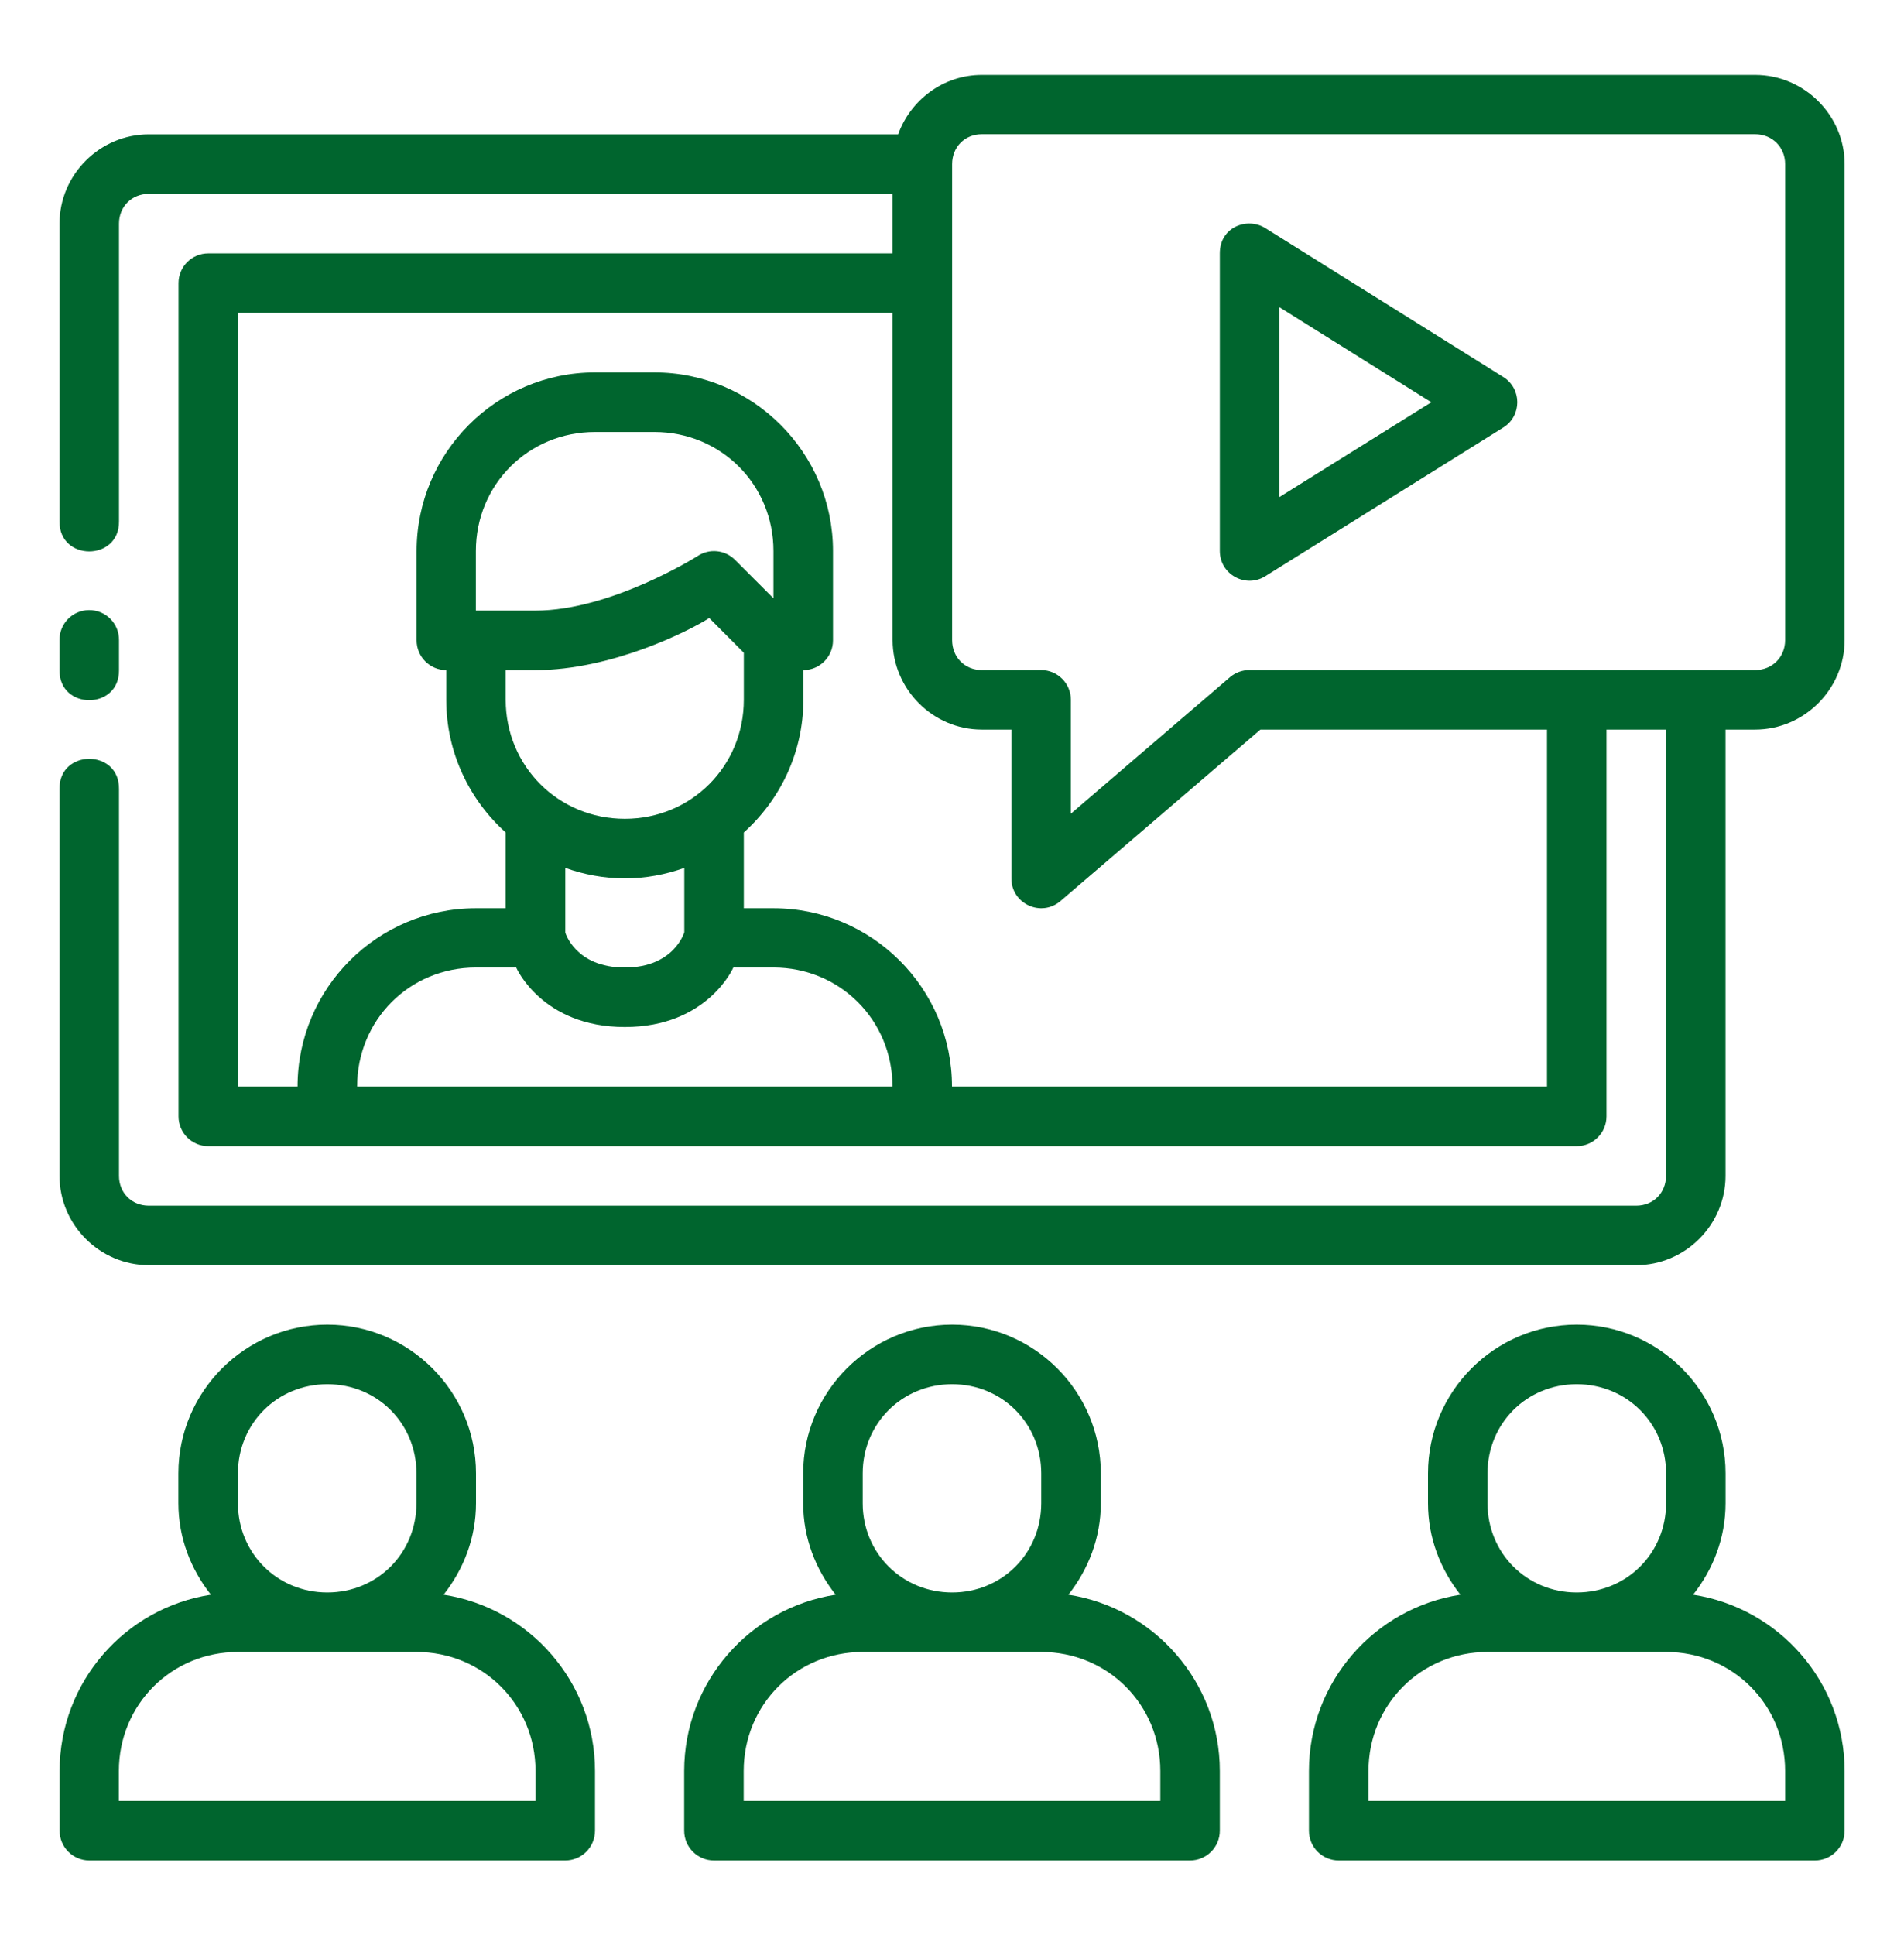 <svg width="62" height="63" viewBox="0 0 62 63" fill="none" xmlns="http://www.w3.org/2000/svg">
<path d="M31.969 2.44C30.716 2.44 29.65 3.254 29.246 4.374H4.844C3.25 4.374 1.938 5.687 1.938 7.28V16.968C1.919 18.278 3.894 18.278 3.875 16.968V7.28C3.875 6.727 4.29 6.311 4.844 6.311H29.066V8.249H6.781C6.246 8.249 5.813 8.682 5.813 9.218V36.343C5.813 36.877 6.246 37.311 6.781 37.311H51.344C51.879 37.311 52.312 36.877 52.312 36.343V23.751H54.25V38.28C54.25 38.833 53.835 39.249 53.281 39.249H4.844C4.29 39.249 3.875 38.833 3.875 38.28V25.686C3.894 24.376 1.919 24.376 1.938 25.686V38.28C1.938 39.873 3.25 41.186 4.844 41.186H53.281C54.875 41.186 56.188 39.873 56.188 38.28V23.751H57.154C58.748 23.751 60.066 22.432 60.066 20.839V5.342C60.066 3.749 58.748 2.44 57.154 2.44H31.969ZM31.969 4.37H57.154C57.708 4.37 58.129 4.789 58.129 5.342V20.839C58.129 21.392 57.708 21.813 57.154 21.813H40.686C40.456 21.812 40.233 21.893 40.057 22.04L34.871 26.488V22.778C34.869 22.246 34.438 21.815 33.906 21.813H31.969C31.415 21.813 31.004 21.392 31.004 20.839V5.342C31.004 4.789 31.415 4.37 31.969 4.37ZM39.721 8.247V17.936C39.721 18.696 40.555 19.16 41.2 18.759L48.952 13.917C49.56 13.538 49.56 12.652 48.952 12.273L41.2 7.424C40.619 7.06 39.721 7.385 39.721 8.247ZM41.658 9.999L46.608 13.095L41.658 16.184V9.999ZM7.75 10.186H29.066V20.839C29.066 22.432 30.375 23.751 31.969 23.751H32.934V28.591C32.929 29.423 33.907 29.873 34.536 29.329L41.043 23.751H50.375V35.374H31C31 32.171 28.389 29.567 25.186 29.567H24.221V27.1C25.407 26.034 26.16 24.495 26.16 22.78V21.815C26.695 21.813 27.127 21.378 27.125 20.843V17.938C27.125 14.735 24.514 12.124 21.311 12.124H19.373C16.17 12.124 13.566 14.735 13.566 17.938V20.843C13.564 21.378 13.996 21.813 14.531 21.815V22.78C14.531 24.494 15.281 26.034 16.467 27.1V29.567H15.496C12.293 29.567 9.689 32.171 9.689 35.374H7.75V10.186ZM19.373 14.063H21.311C23.474 14.063 25.186 15.775 25.186 17.938V19.477L23.933 18.224C23.607 17.897 23.097 17.847 22.713 18.103C22.713 18.103 19.909 19.878 17.434 19.878H15.496V17.938C15.496 15.774 17.21 14.063 19.373 14.063ZM2.891 19.861C2.357 19.868 1.93 20.308 1.938 20.843V21.811C1.919 23.122 3.894 23.122 3.875 21.811V20.843C3.883 20.297 3.437 19.852 2.891 19.861ZM23.095 20.12L24.221 21.249V22.78C24.221 24.944 22.509 26.655 20.346 26.655C18.182 26.655 16.467 24.944 16.467 22.78V21.815H17.434C19.918 21.815 22.451 20.534 23.095 20.12ZM18.408 28.254C19.015 28.47 19.666 28.595 20.346 28.595C21.026 28.595 21.676 28.47 22.283 28.254V30.347C22.283 30.347 21.955 31.497 20.346 31.497C18.736 31.497 18.408 30.36 18.408 30.36V28.254ZM15.496 31.497H16.809C16.809 31.497 17.645 33.434 20.346 33.434C23.046 33.434 23.88 31.497 23.88 31.497H25.186C27.349 31.497 29.062 33.21 29.062 35.374H11.629C11.629 33.21 13.333 31.497 15.496 31.497ZM10.658 43.122C7.991 43.122 5.809 45.297 5.809 47.964V48.936C5.809 50.064 6.216 51.09 6.868 51.914C4.082 52.341 1.941 54.749 1.941 57.653V59.593C1.939 60.127 2.371 60.563 2.906 60.565H18.402C18.94 60.567 19.377 60.13 19.375 59.593V57.653C19.375 54.75 17.23 52.342 14.444 51.914C15.095 51.09 15.5 50.064 15.5 48.936V47.964C15.5 45.297 13.325 43.122 10.658 43.122ZM31.004 43.122C28.337 43.122 26.154 45.297 26.154 47.964V48.936C26.154 50.064 26.56 51.09 27.212 51.914C24.425 52.342 22.279 54.75 22.279 57.653V59.593C22.277 60.13 22.714 60.567 23.252 60.565H38.748C39.286 60.567 39.723 60.13 39.721 59.593V57.653C39.721 54.751 37.575 52.343 34.79 51.914C35.44 51.09 35.846 50.064 35.846 48.936V47.964C35.846 45.297 33.67 43.122 31.004 43.122ZM51.342 43.122C48.675 43.122 46.5 45.297 46.5 47.964V48.936C46.5 50.064 46.905 51.09 47.556 51.914C44.77 52.342 42.623 54.75 42.623 57.653V59.593C42.621 60.131 43.059 60.568 43.597 60.565H59.094C59.632 60.567 60.068 60.13 60.066 59.593V57.653C60.066 54.749 57.919 52.341 55.132 51.914C55.784 51.09 56.189 50.064 56.189 48.936V47.964C56.189 45.297 54.008 43.122 51.342 43.122ZM10.658 45.061C12.285 45.061 13.561 46.337 13.561 47.964V48.936C13.561 50.563 12.285 51.841 10.658 51.841C9.031 51.841 7.748 50.563 7.748 48.936V47.964C7.748 46.337 9.031 45.061 10.658 45.061ZM31.004 45.061C32.631 45.061 33.906 46.337 33.906 47.964V48.936C33.906 50.563 32.631 51.841 31.004 51.841C29.377 51.841 28.092 50.563 28.092 48.936V47.964C28.092 46.337 29.377 45.061 31.004 45.061ZM51.342 45.061C52.969 45.061 54.252 46.337 54.252 47.964V48.936C54.252 50.563 52.969 51.841 51.342 51.841C49.715 51.841 48.438 50.563 48.438 48.936V47.964C48.438 46.337 49.715 45.061 51.342 45.061ZM7.748 53.778H13.561C15.724 53.778 17.438 55.49 17.438 57.653V58.627H3.871V57.653C3.871 55.49 5.585 53.778 7.748 53.778ZM28.092 53.778H33.906C36.07 53.778 37.783 55.49 37.783 57.653V58.627H24.217V57.653C24.217 55.49 25.928 53.778 28.092 53.778ZM48.438 53.778H54.252C56.415 53.778 58.129 55.49 58.129 57.653V58.627H44.562V57.653C44.562 55.49 46.274 53.778 48.438 53.778Z" fill="#00652E"/>
</svg>
